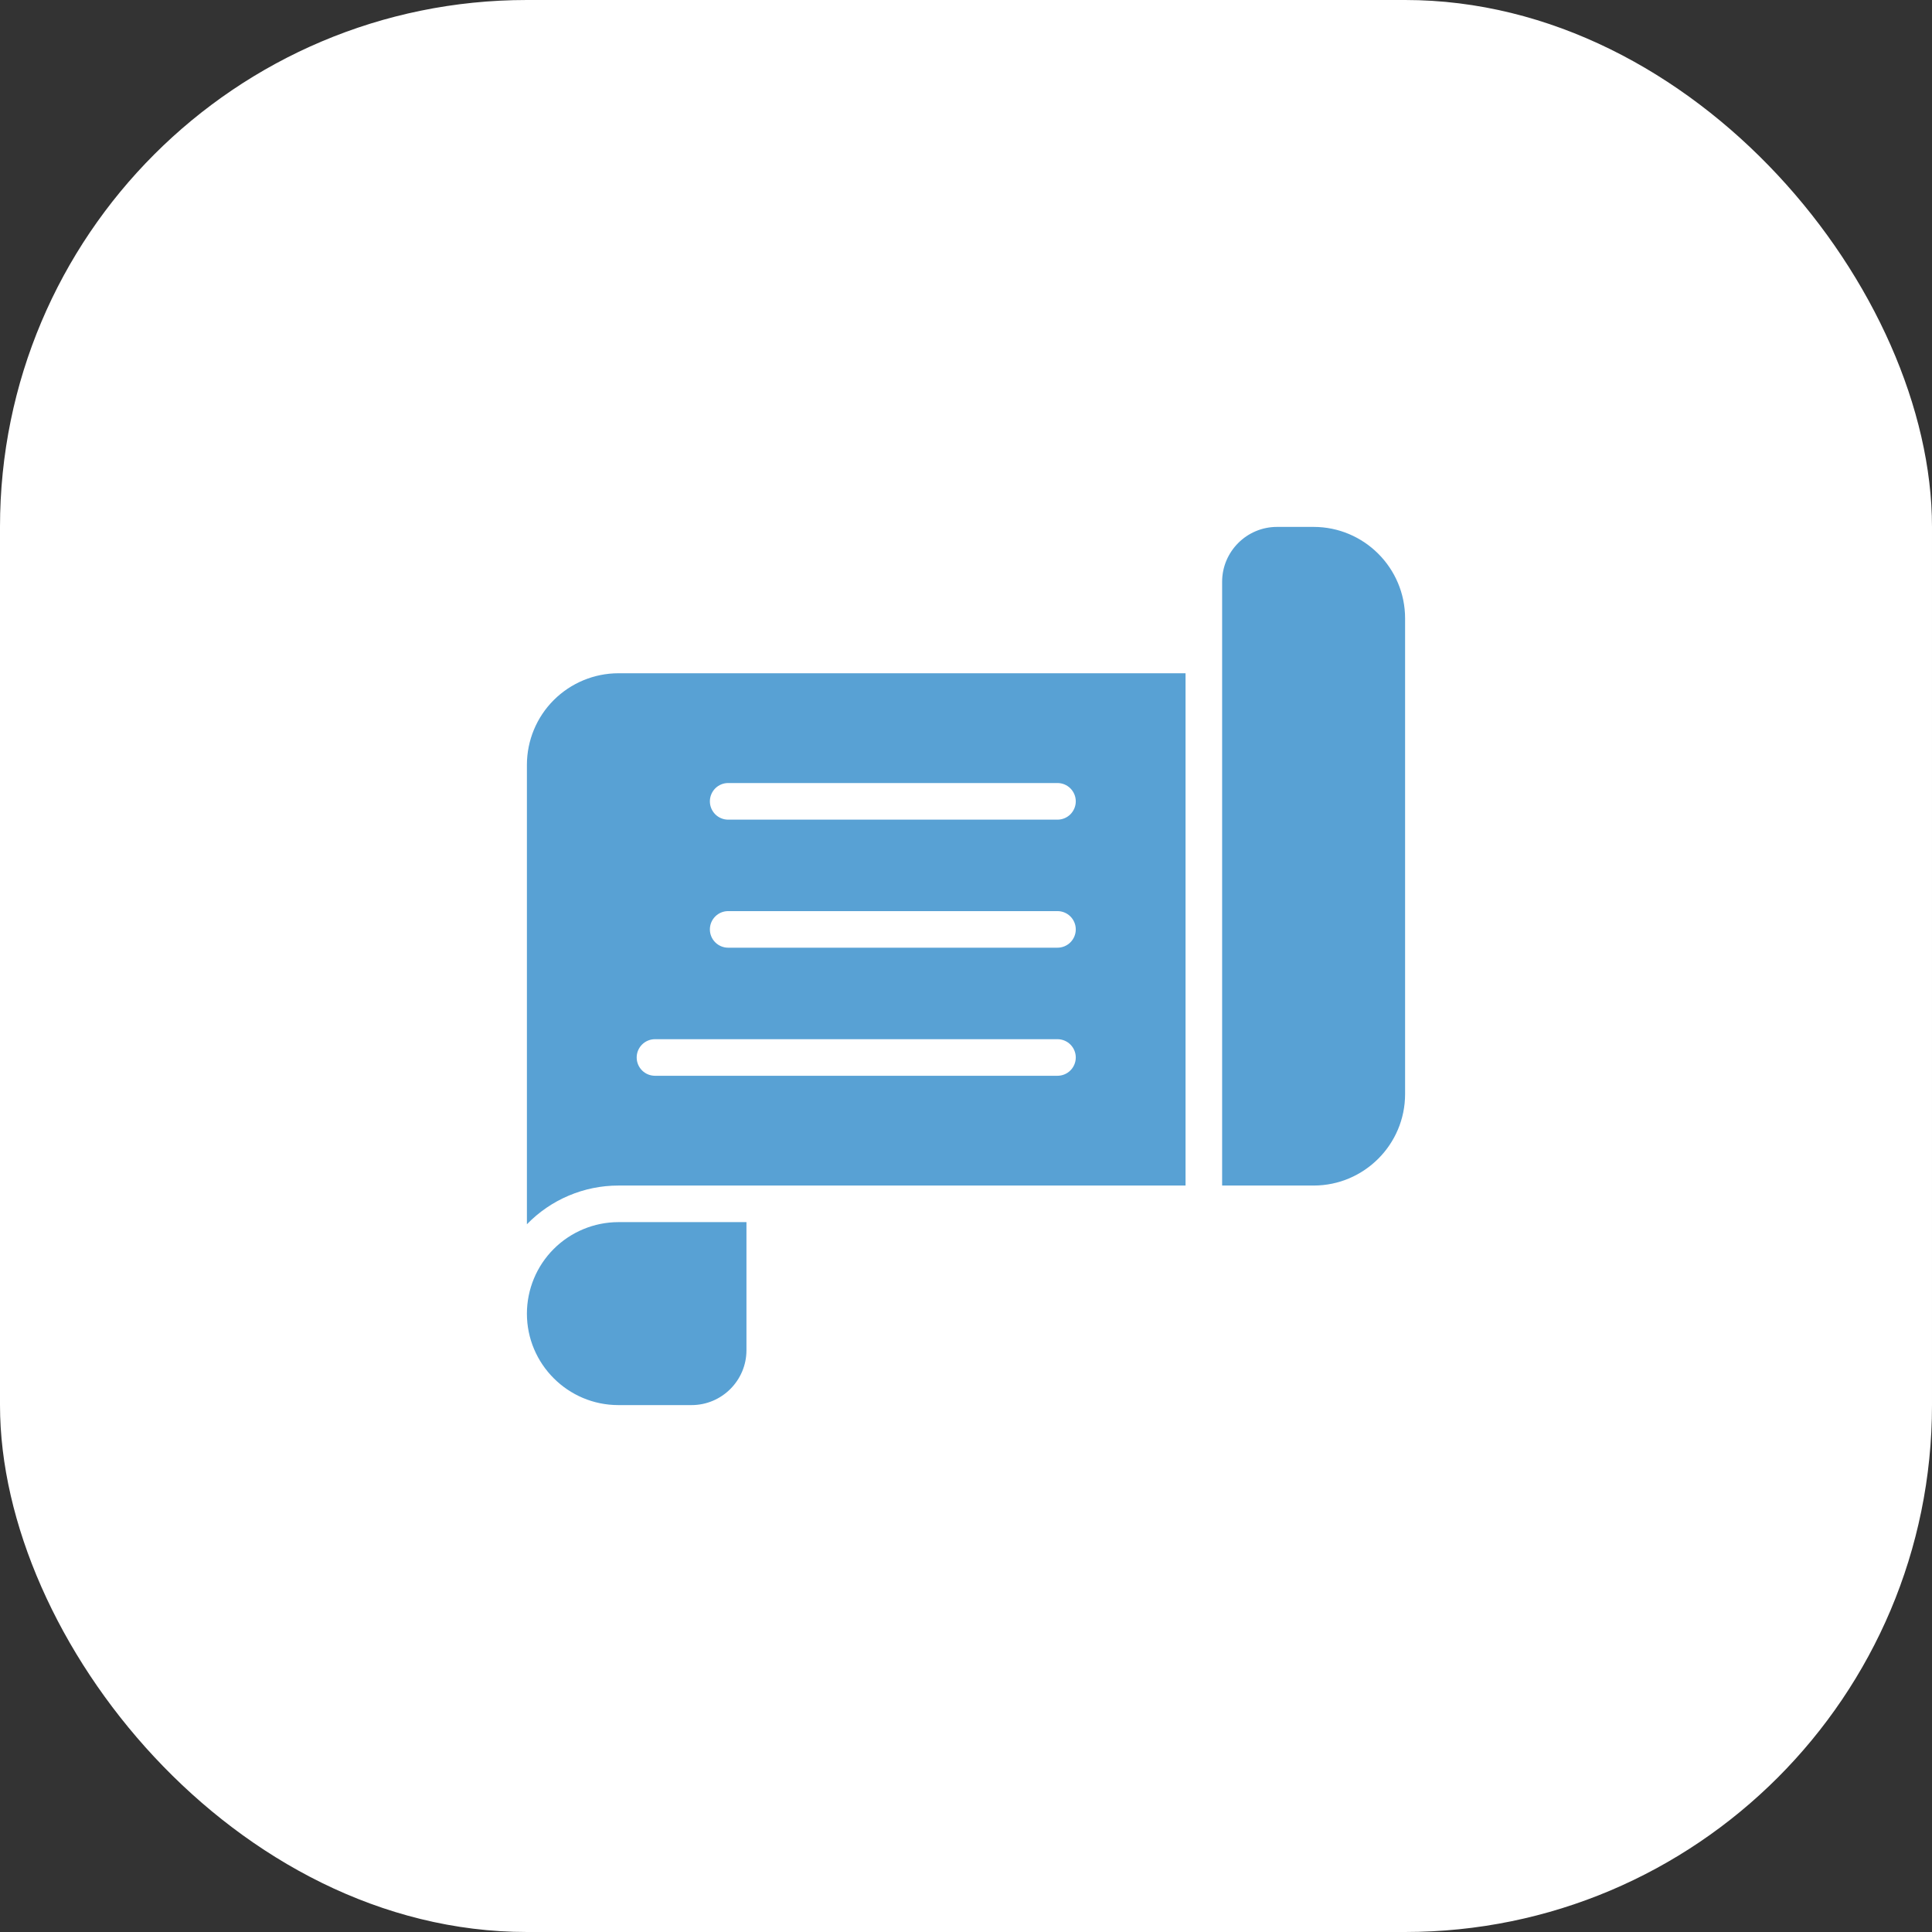 <?xml version="1.0" encoding="UTF-8"?> <svg xmlns="http://www.w3.org/2000/svg" width="44" height="44" viewBox="0 0 44 44" fill="none"><rect x="0" y="0" width="44" height="44" fill="#333333" stroke="none"/><rect width="44" height="44" rx="12" fill="white"></rect><g clip-path="url(#clip0_620_74)"><path d="M12 29.917C12 31.065 12.935 32 14.083 32H15.75C16.439 32 17 31.439 17 30.75V27.833H14.083C13.531 27.834 13.002 28.054 12.611 28.444C12.22 28.835 12.001 29.364 12 29.917ZM12 17.417V27.882C12.271 27.603 12.594 27.381 12.952 27.23C13.31 27.078 13.695 27 14.083 27H27V15.333H14.083C13.531 15.334 13.002 15.554 12.611 15.944C12.22 16.335 12.001 16.864 12 17.417ZM16.583 17.833H24.083C24.194 17.833 24.3 17.877 24.378 17.955C24.456 18.034 24.5 18.14 24.5 18.25C24.5 18.36 24.456 18.466 24.378 18.545C24.3 18.623 24.194 18.667 24.083 18.667H16.583C16.473 18.667 16.367 18.623 16.289 18.545C16.211 18.466 16.167 18.36 16.167 18.25C16.167 18.14 16.211 18.034 16.289 17.955C16.367 17.877 16.473 17.833 16.583 17.833ZM16.583 20.75H24.083C24.194 20.75 24.3 20.794 24.378 20.872C24.456 20.95 24.5 21.056 24.5 21.167C24.5 21.277 24.456 21.383 24.378 21.461C24.3 21.539 24.194 21.583 24.083 21.583H16.583C16.473 21.583 16.367 21.539 16.289 21.461C16.211 21.383 16.167 21.277 16.167 21.167C16.167 21.056 16.211 20.95 16.289 20.872C16.367 20.794 16.473 20.75 16.583 20.75ZM14.917 23.667H24.083C24.194 23.667 24.3 23.711 24.378 23.789C24.456 23.867 24.5 23.973 24.5 24.083C24.5 24.194 24.456 24.3 24.378 24.378C24.3 24.456 24.194 24.5 24.083 24.5H14.917C14.806 24.5 14.7 24.456 14.622 24.378C14.544 24.3 14.5 24.194 14.5 24.083C14.5 23.973 14.544 23.867 14.622 23.789C14.7 23.711 14.806 23.667 14.917 23.667ZM29.917 12H29.083C28.394 12 27.833 12.561 27.833 13.25V27H29.917C31.065 27 32 26.065 32 24.917V14.083C32 12.935 31.065 12 29.917 12Z" fill="#58A1D4"></path></g><defs><clipPath id="clip0_620_74"><rect width="20" height="20" fill="white" transform="translate(12 12)"></rect></clipPath></defs></svg> 